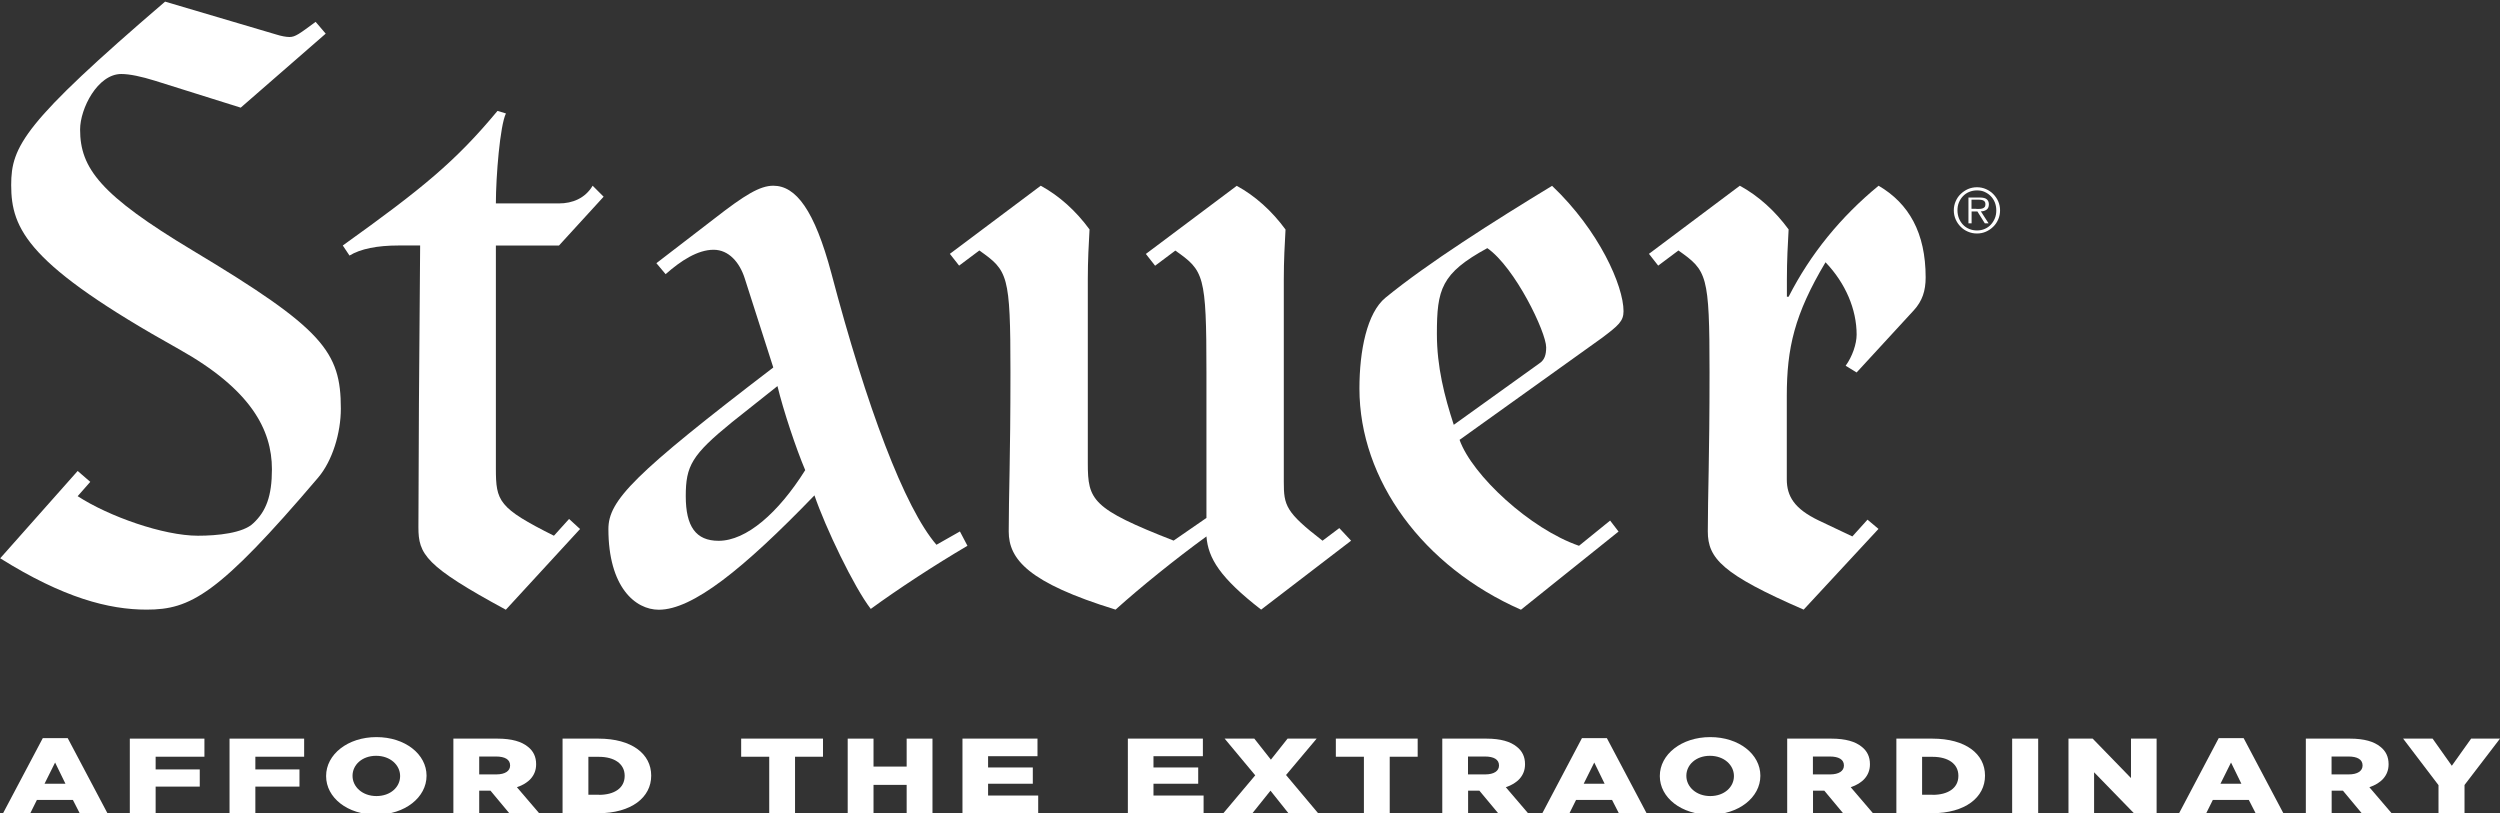 <?xml version="1.0" encoding="utf-8"?>
<!-- Generator: Adobe Illustrator 27.2.0, SVG Export Plug-In . SVG Version: 6.00 Build 0)  -->
<svg version="1.1" id="Layer_1" xmlns="http://www.w3.org/2000/svg" xmlns:xlink="http://www.w3.org/1999/xlink" x="0px" y="0px"
	 viewBox="0 0 245.93 79.99" style="enable-background:new 0 0 245.93 79.99;" xml:space="preserve">
<rect x="0" y="0" width="245.93" height="79.99" fill="#333333" stroke="none"/>
<style type="text/css">
	.st0{fill:#FFFFFF;}
</style>
<g>
	<path class="st0" d="M7.64,46.33l1.24,1.07l-1.24,1.41c3.06,1.99,8.44,3.89,11.83,3.89c1.9,0,4.47-0.25,5.46-1.24
		c1.24-1.16,1.82-2.65,1.82-5.3c0-3.89-2.07-7.86-9.18-11.83C2.75,26.06,1.1,22.58,1.1,18.2c0-3.81,1.24-6.12,15.14-18.04
		l10.92,3.23c0.5,0.16,0.99,0.25,1.32,0.25c0.58,0,0.99-0.33,2.57-1.49l0.99,1.16l-8.36,7.28l-8.44-2.65
		c-1.32-0.41-2.48-0.66-3.31-0.66c-2.32,0-4.05,3.39-4.05,5.46c0,3.81,1.99,6.45,11.09,11.91c12.82,7.69,14.56,9.93,14.56,15.55
		c0,2.4-0.83,5.13-2.23,6.78c-9.85,11.58-12.58,12.99-16.88,12.99c-3.72,0-8.19-1.16-14.4-5.05L7.64,46.33z"/>
	<path class="st0" d="M49.76,59.98c-7.94-4.3-8.6-5.46-8.6-8.11c0-4.55,0.08-18.45,0.17-27.72h-2.15c-2.07,0-3.72,0.33-4.8,0.99
		l-0.66-0.99c7.86-5.63,11.09-8.27,15.22-13.24l0.83,0.25c-0.58,1.16-0.99,6.21-0.99,8.85h6.21c1.32,0,2.57-0.5,3.31-1.74l1.08,1.08
		l-4.39,4.8h-6.21v21.93c0,3.23,0.25,3.89,5.71,6.62l1.49-1.65l1.08,0.99L49.76,59.98z"/>
	<path class="st0" d="M94.43,52.28l0.74,1.41c-3.23,1.9-6.78,4.22-9.51,6.21c-1.66-2.15-4.47-8.03-5.54-11.17
		c-7.03,7.28-12,11.25-15.31,11.25c-2.32,0-4.96-2.23-4.96-7.94c0-2.81,2.48-5.38,16.22-15.89l-2.81-8.77
		c-0.5-1.57-1.57-2.81-3.06-2.81c-1.57,0-3.23,1.08-4.72,2.4l-0.91-1.08l5.71-4.39c2.98-2.32,4.47-3.23,5.79-3.23
		c2.23,0,4.05,2.4,5.71,8.6c3.47,13.15,7.2,23.08,10.34,26.72L94.43,52.28z M72.01,41.53c-3.97,3.23-4.55,4.3-4.55,7.28
		c0,2.98,0.99,4.39,3.23,4.39c2.73,0,5.87-2.73,8.52-6.95c-0.91-2.15-2.15-5.87-2.73-8.27L72.01,41.53z"/>
	<path class="st0" d="M118.68,36.65c0-9.68-0.25-10.01-3.06-12l-1.99,1.49l-0.91-1.16l8.94-6.7c1.82,0.99,3.47,2.48,4.8,4.3
		c-0.08,1.41-0.17,3.06-0.17,4.88V47.4c0,2.32,0.17,2.98,3.81,5.79l1.65-1.24l1.16,1.24l-8.85,6.78c-4.05-3.14-5.21-5.05-5.38-7.2
		c-3.06,2.23-6.45,4.96-8.94,7.2c-8.6-2.65-10.51-4.96-10.51-7.69c0-3.56,0.17-7.12,0.17-15.64c0-9.68-0.25-10.01-3.06-12
		l-1.99,1.49l-0.91-1.16l8.94-6.7c1.82,0.99,3.47,2.48,4.8,4.3c-0.08,1.41-0.17,3.06-0.17,4.88v18.12c0,3.64,0.41,4.47,8.44,7.61
		l3.23-2.23V36.65z"/>
	<path class="st0" d="M158.39,51.21l0.83,1.08l-9.6,7.69c-9.6-4.22-15.89-12.74-15.89-21.76c0-3.72,0.74-7.45,2.57-8.94
		c4.14-3.39,10.67-7.53,16.38-11c4.63,4.39,7.03,9.85,7.03,12.33c0,0.99-0.5,1.41-2.15,2.65l-13.98,10.01
		c1.24,3.48,6.95,8.77,11.75,10.42L158.39,51.21z M151.44,35.74c0.5-0.33,0.66-0.83,0.66-1.57c0-1.49-3.06-7.86-5.79-9.76
		c-4.55,2.48-4.96,4.05-4.96,8.44c0,3.23,0.74,6.12,1.66,8.94L151.44,35.74z"/>
	<path class="st0" d="M183.71,51.12l1.08,0.91l-7.36,7.94c-8.02-3.48-9.43-5.05-9.43-7.69c0-3.56,0.17-7.12,0.17-15.64
		c0-9.68-0.25-10.01-3.06-12l-1.99,1.49l-0.91-1.16l8.94-6.7c1.82,0.99,3.47,2.48,4.8,4.3c-0.08,1.41-0.17,3.06-0.17,4.88v1.74h0.17
		c2.15-4.22,5.13-7.86,8.85-10.92c2.98,1.74,4.63,4.63,4.63,9.02c0,1.32-0.33,2.32-1.16,3.23l-5.63,6.12l-1.08-0.66
		c0.66-0.91,1.08-2.15,1.08-3.06c0-2.48-1.08-5.05-3.06-7.12c-3.06,5.13-3.81,8.44-3.81,13.16v8.19c0,1.66,0.74,2.9,3.14,4.05
		l3.31,1.57L183.71,51.12z"/>
</g>
<g>
	<path class="st0" d="M194.48,22.97c-0.32,0-0.61-0.06-0.89-0.18c-0.28-0.12-0.52-0.28-0.72-0.49c-0.21-0.21-0.37-0.45-0.49-0.72
		c-0.12-0.28-0.18-0.57-0.18-0.89c0-0.31,0.06-0.61,0.18-0.88c0.12-0.28,0.28-0.52,0.49-0.72s0.45-0.37,0.72-0.49
		c0.28-0.12,0.57-0.18,0.89-0.18c0.31,0,0.61,0.06,0.88,0.18s0.52,0.28,0.72,0.49s0.37,0.44,0.49,0.72
		c0.12,0.28,0.18,0.57,0.18,0.88c0,0.32-0.06,0.61-0.18,0.89c-0.12,0.28-0.28,0.52-0.49,0.72c-0.21,0.21-0.45,0.37-0.72,0.49
		S194.79,22.97,194.48,22.97z M194.48,22.67c0.28,0,0.53-0.05,0.76-0.15s0.44-0.24,0.6-0.42c0.17-0.18,0.3-0.39,0.4-0.63
		c0.1-0.24,0.14-0.5,0.14-0.78c0-0.28-0.05-0.53-0.14-0.77c-0.1-0.24-0.23-0.45-0.4-0.62c-0.17-0.18-0.37-0.31-0.6-0.42
		s-0.49-0.15-0.76-0.15c-0.28,0-0.53,0.05-0.77,0.15c-0.24,0.1-0.44,0.24-0.61,0.42c-0.17,0.18-0.3,0.38-0.4,0.62
		c-0.1,0.24-0.14,0.5-0.14,0.77c0,0.28,0.05,0.54,0.14,0.78c0.1,0.24,0.23,0.45,0.4,0.63c0.17,0.18,0.37,0.32,0.61,0.42
		C193.95,22.62,194.21,22.67,194.48,22.67z M195.62,21.97h-0.37l-0.73-1.17h-0.57v1.17h-0.31v-2.54h1.11c0.34,0,0.57,0.06,0.7,0.18
		s0.2,0.28,0.2,0.49c0,0.12-0.02,0.23-0.06,0.32s-0.1,0.16-0.17,0.21s-0.16,0.09-0.25,0.12s-0.2,0.04-0.31,0.04L195.62,21.97z
		 M194.42,20.55c0.09,0,0.18,0,0.29,0c0.1,0,0.2-0.01,0.29-0.04c0.09-0.02,0.16-0.07,0.22-0.13c0.06-0.06,0.09-0.16,0.09-0.29
		c0-0.1-0.02-0.18-0.06-0.24s-0.09-0.1-0.15-0.13c-0.06-0.03-0.13-0.05-0.2-0.06c-0.08-0.01-0.15-0.02-0.23-0.02h-0.73v0.9H194.42z"
		/>
</g>
<g>
	<path class="st0" d="M4.21,72.61h2.45L10.57,80H7.84l-0.67-1.31H3.63L2.98,80H0.3L4.21,72.61z M6.44,77.1l-1.02-2.09L4.38,77.1
		H6.44z"/>
	<path class="st0" d="M12.77,72.66h7.34v1.78h-4.8v1.25h4.34v1.69h-4.34V80h-2.54V72.66z"/>
	<path class="st0" d="M22.58,72.66h7.34v1.78h-4.8v1.25h4.34v1.69h-4.34V80h-2.54V72.66z"/>
	<path class="st0" d="M32.08,76.35v-0.02c0-2.11,2.12-3.82,4.95-3.82s4.93,1.69,4.93,3.79v0.02c0,2.11-2.12,3.82-4.95,3.82
		C34.17,80.14,32.08,78.46,32.08,76.35z M39.36,76.35v-0.02c0-1.06-0.96-1.98-2.36-1.98c-1.39,0-2.32,0.9-2.32,1.96v0.02
		c0,1.06,0.96,1.98,2.35,1.98C38.43,78.31,39.36,77.41,39.36,76.35z"/>
	<path class="st0" d="M44.6,72.66h4.34c1.4,0,2.37,0.29,2.99,0.8c0.54,0.42,0.81,0.99,0.81,1.71v0.02c0,1.12-0.75,1.87-1.89,2.25
		L53.04,80H50.1l-1.85-2.22h-1.11V80H44.6V72.66z M48.82,76.18c0.87,0,1.36-0.34,1.36-0.87v-0.02c0-0.58-0.52-0.87-1.38-0.87h-1.66
		v1.76H48.82z"/>
	<path class="st0" d="M55.34,72.66h3.54c3.28,0,5.18,1.51,5.18,3.63v0.02c0,2.12-1.93,3.69-5.23,3.69h-3.49V72.66z M58.92,78.19
		c1.52,0,2.53-0.67,2.53-1.86v-0.02c0-1.17-1.01-1.86-2.53-1.86h-1.04v3.73H58.92z"/>
	<path class="st0" d="M75.66,74.44h-2.75v-1.78h8.05v1.78h-2.75V80h-2.54V74.44z"/>
	<path class="st0" d="M83.39,72.66h2.54v2.75h3.26v-2.75h2.54V80h-2.54v-2.79h-3.26V80h-2.54V72.66z"/>
	<path class="st0" d="M94.68,72.66h7.38v1.73h-4.86v1.11h4.4v1.6h-4.4v1.16h4.93V80h-7.45V72.66z"/>
	<path class="st0" d="M110.95,72.66h7.38v1.73h-4.86v1.11h4.4v1.6h-4.4v1.16h4.93V80h-7.45V72.66z"/>
	<path class="st0" d="M123.48,76.27l-3.01-3.61h2.92l1.63,2.07l1.64-2.07h2.86l-3.01,3.58l3.15,3.75h-2.92l-1.76-2.21L123.2,80
		h-2.86L123.48,76.27z"/>
	<path class="st0" d="M134.16,74.44h-2.75v-1.78h8.05v1.78h-2.75V80h-2.54V74.44z"/>
	<path class="st0" d="M141.88,72.66h4.34c1.4,0,2.37,0.29,2.99,0.8c0.54,0.42,0.81,0.99,0.81,1.71v0.02c0,1.12-0.75,1.87-1.89,2.25
		l2.19,2.56h-2.94l-1.85-2.22h-1.11V80h-2.54V72.66z M146.1,76.18c0.87,0,1.36-0.34,1.36-0.87v-0.02c0-0.58-0.52-0.87-1.38-0.87
		h-1.67v1.76H146.1z"/>
	<path class="st0" d="M155.62,72.61h2.45l3.91,7.39h-2.73l-0.67-1.31h-3.54L154.39,80h-2.67L155.62,72.61z M157.85,77.1l-1.02-2.09
		l-1.04,2.09H157.85z"/>
	<path class="st0" d="M163.28,76.35v-0.02c0-2.11,2.12-3.82,4.96-3.82c2.83,0,4.93,1.69,4.93,3.79v0.02c0,2.11-2.12,3.82-4.95,3.82
		S163.28,78.46,163.28,76.35z M170.57,76.35v-0.02c0-1.06-0.96-1.98-2.36-1.98c-1.39,0-2.32,0.9-2.32,1.96v0.02
		c0,1.06,0.96,1.98,2.35,1.98C169.64,78.31,170.57,77.41,170.57,76.35z"/>
	<path class="st0" d="M175.81,72.66h4.34c1.4,0,2.37,0.29,2.99,0.8c0.54,0.42,0.81,0.99,0.81,1.71v0.02c0,1.12-0.75,1.87-1.89,2.25
		l2.19,2.56h-2.94l-1.85-2.22h-1.11V80h-2.54V72.66z M180.03,76.18c0.87,0,1.36-0.34,1.36-0.87v-0.02c0-0.58-0.52-0.87-1.38-0.87
		h-1.67v1.76H180.03z"/>
	<path class="st0" d="M186.55,72.66h3.54c3.28,0,5.18,1.51,5.18,3.63v0.02c0,2.12-1.93,3.69-5.23,3.69h-3.49V72.66z M190.12,78.19
		c1.52,0,2.53-0.67,2.53-1.86v-0.02c0-1.17-1.01-1.86-2.53-1.86h-1.04v3.73H190.12z"/>
	<path class="st0" d="M197.94,72.66h2.56V80h-2.56V72.66z"/>
	<path class="st0" d="M203.49,72.66h2.37l3.77,3.88v-3.88h2.52V80h-2.23L206,75.97V80h-2.52V72.66z"/>
	<path class="st0" d="M218.26,72.61h2.45l3.91,7.39h-2.73l-0.67-1.31h-3.54L217.03,80h-2.67L218.26,72.61z M220.49,77.1l-1.02-2.09
		l-1.04,2.09H220.49z"/>
	<path class="st0" d="M226.83,72.66h4.34c1.4,0,2.37,0.29,2.99,0.8c0.54,0.42,0.81,0.99,0.81,1.71v0.02c0,1.12-0.75,1.87-1.89,2.25
		l2.19,2.56h-2.94l-1.85-2.22h-1.11V80h-2.54V72.66z M231.05,76.18c0.87,0,1.36-0.34,1.36-0.87v-0.02c0-0.58-0.52-0.87-1.38-0.87
		h-1.67v1.76H231.05z"/>
	<path class="st0" d="M239.89,77.25l-3.49-4.59h2.9l1.89,2.67l1.9-2.67h2.84l-3.49,4.56V80h-2.56V77.25z"/>
</g>
</svg>
